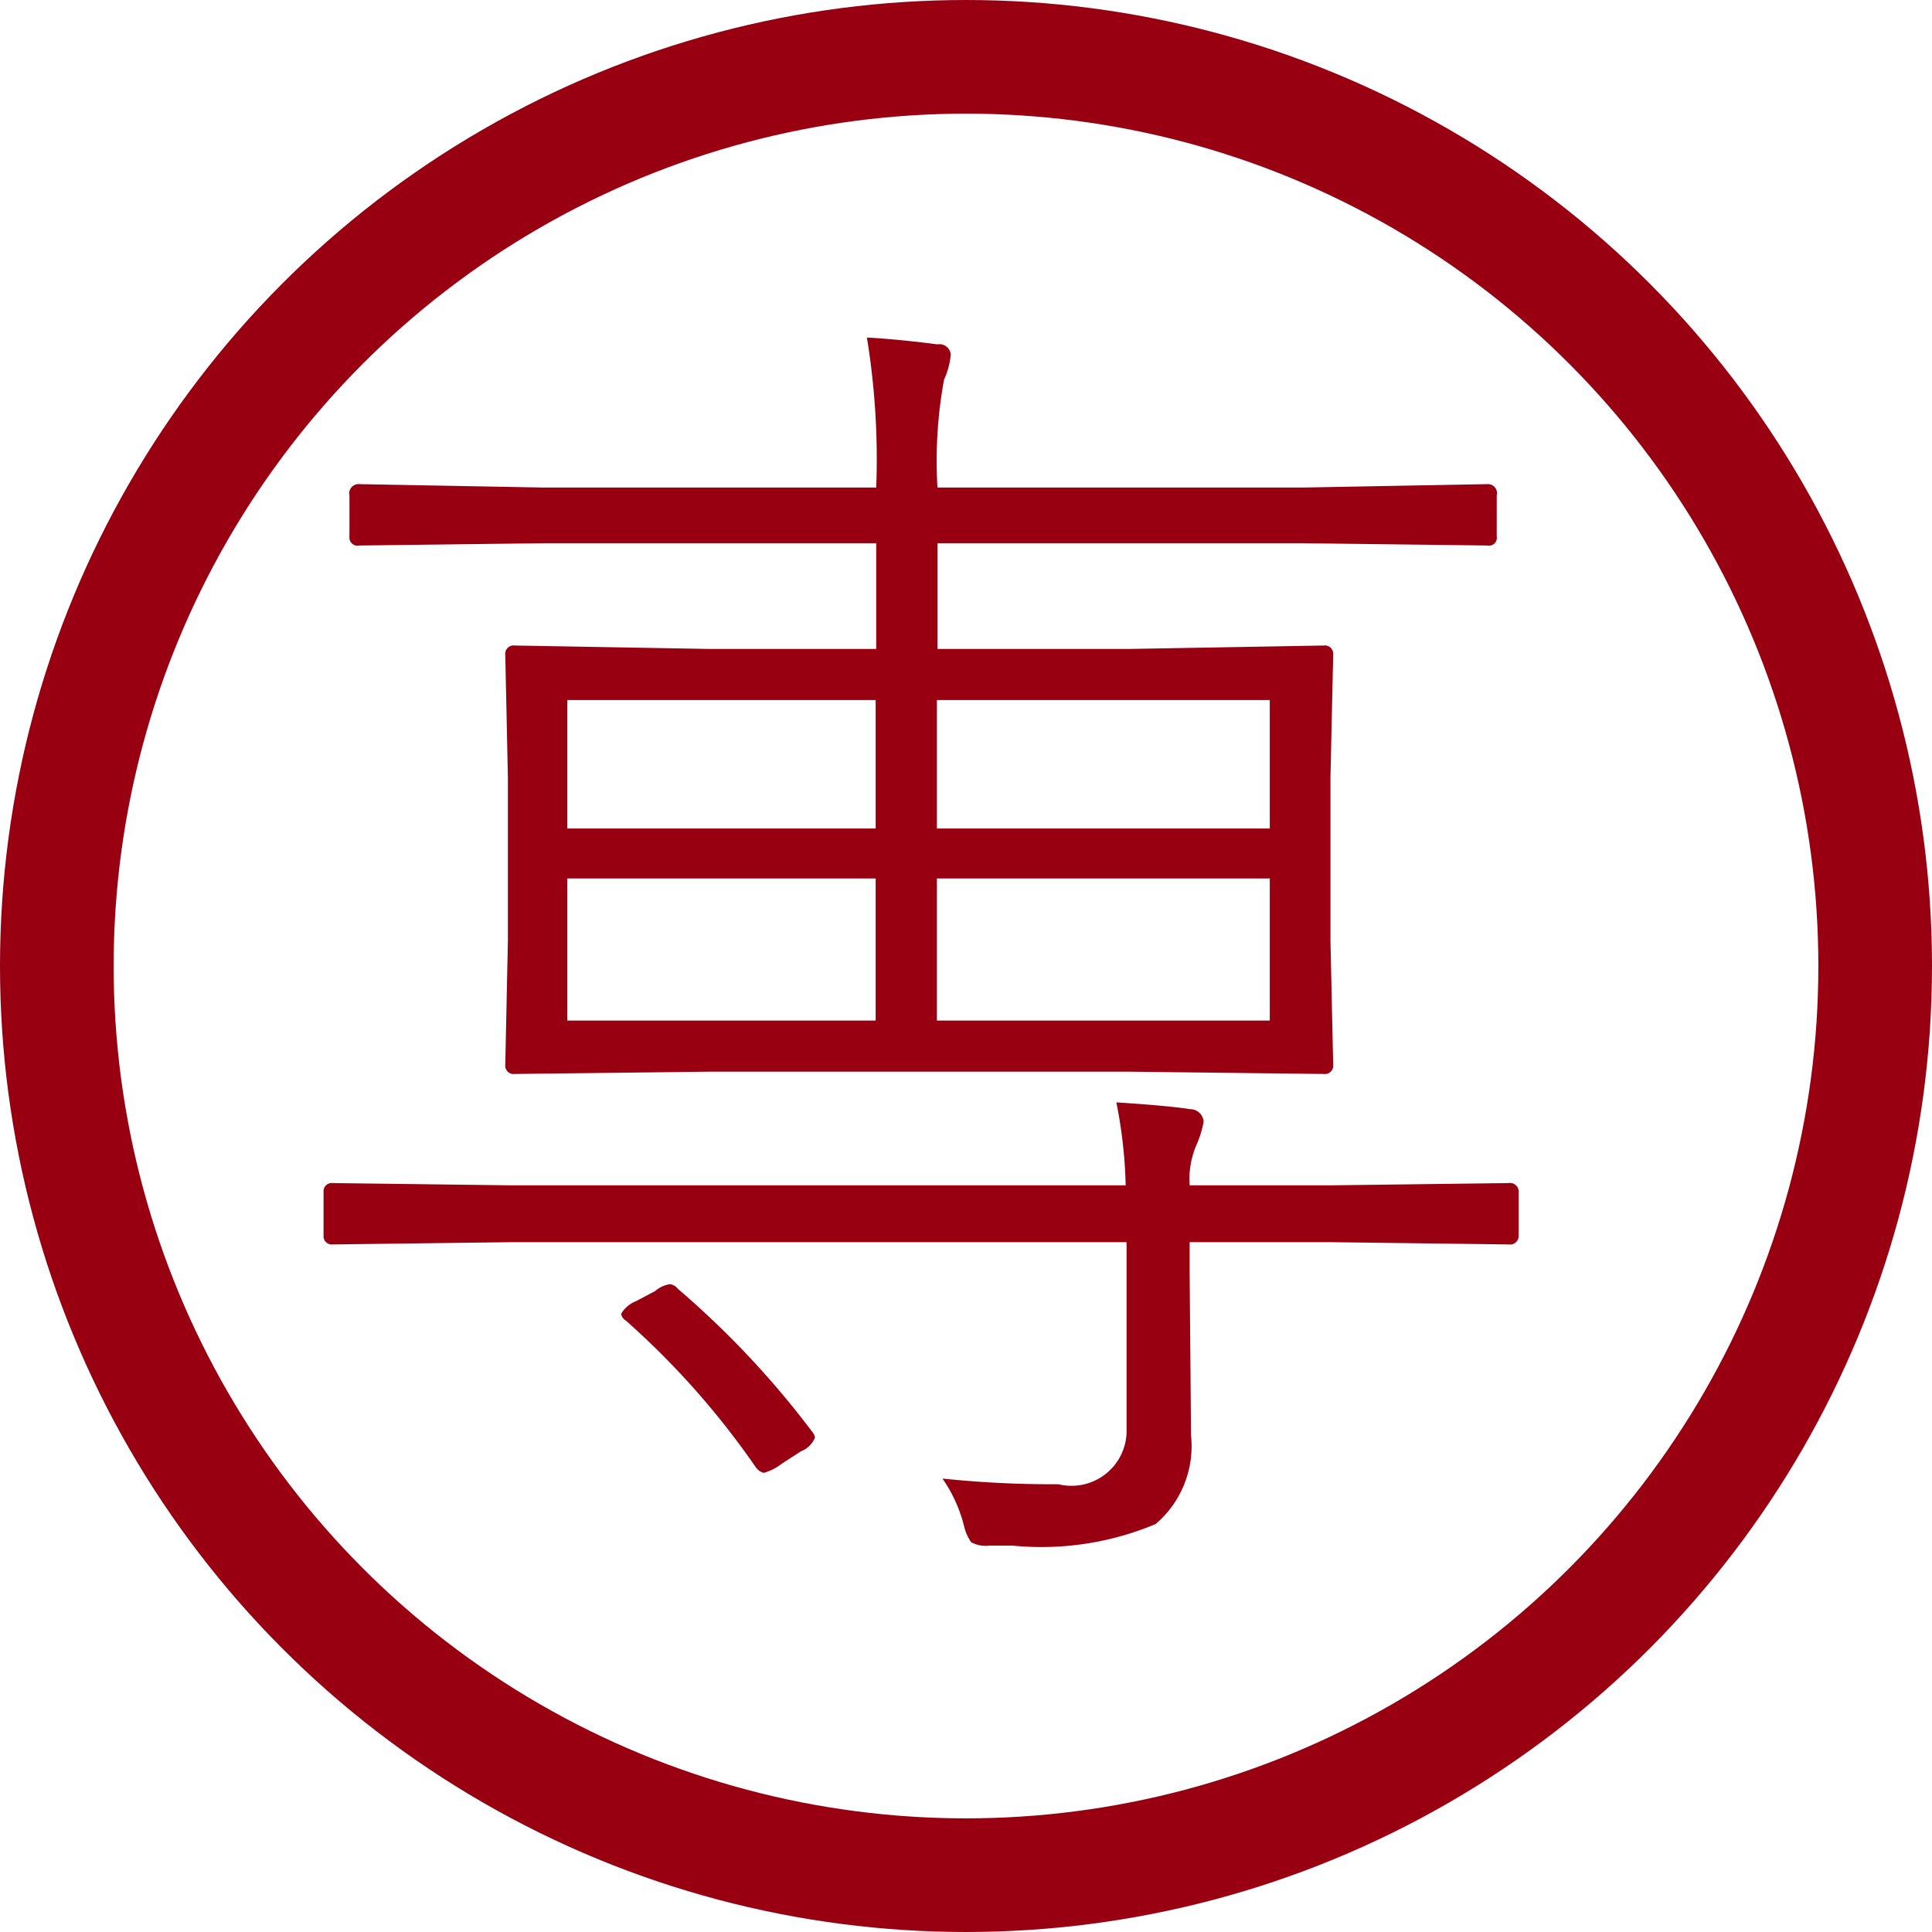 <svg id="ico_sen.svg" xmlns="http://www.w3.org/2000/svg" width="17" height="17" viewBox="0 0 17 17">
  <defs>
    <style>
      .cls-1 {
        fill: none;
        stroke: #980012;
        stroke-linejoin: round;
        stroke-width: 1px;
      }

      .cls-2 {
        fill: #980012;
        fill-rule: evenodd;
      }
    </style>
  </defs>
  <circle id="楕円形_1" data-name="楕円形 1" class="cls-1" cx="8.5" cy="8.5" r="8"/>
  <path id="専" class="cls-2" d="M353.728,2131.21l-1.7-.03a0.073,0.073,0,0,0-.082.08l0.023,1.08v1.44l-0.023,1.09a0.073,0.073,0,0,0,.082.08l1.7-.02h3.721l1.7,0.02a0.073,0.073,0,0,0,.082-0.08l-0.024-1.09v-1.44l0.024-1.08a0.073,0.073,0,0,0-.082-0.08l-1.7.03h-1.7v-0.93h3.216l1.623,0.02a0.069,0.069,0,0,0,.082-0.08v-0.36a0.08,0.08,0,0,0-.082-0.1l-1.623.03h-3.216a3.942,3.942,0,0,1,.058-0.95,0.679,0.679,0,0,0,.059-0.22,0.1,0.1,0,0,0-.117-0.09q-0.347-.045-0.621-0.06a6.619,6.619,0,0,1,.082,1.32h-2.93l-1.617-.03a0.082,0.082,0,0,0-.088.1v0.36a0.072,0.072,0,0,0,.088.08l1.617-.02h2.93v0.93h-1.477Zm1.477,3.27h-2.713v-1.25h2.713v1.25Zm3.468-1.25v1.25h-2.929v-1.25h2.929Zm-6.181-.44v-1.13h2.713v1.13h-2.713Zm3.252-1.13h2.929v1.13h-2.929v-1.13Zm1.669,6.41a0.485,0.485,0,0,1-.6.49,9.228,9.228,0,0,1-1.02-.05,1.279,1.279,0,0,1,.188.41,0.42,0.42,0,0,0,.064.15,0.272,0.272,0,0,0,.164.03h0.2a2.591,2.591,0,0,0,1.26-.19,0.9,0.9,0,0,0,.311-0.78l-0.012-1.43v-0.27h1.236l1.571,0.02a0.076,0.076,0,0,0,.088-0.08v-0.38a0.076,0.076,0,0,0-.088-0.08l-1.571.02h-1.236a0.767,0.767,0,0,1,.053-0.34,0.912,0.912,0,0,0,.07-0.22,0.118,0.118,0,0,0-.117-0.11q-0.187-.03-0.651-0.06a4.175,4.175,0,0,1,.082.73H352l-1.571-.02a0.073,0.073,0,0,0-.082.08v0.38a0.073,0.073,0,0,0,.082.08l1.571-.02h5.413v1.64Zm-4.019-1.27a0.253,0.253,0,0,0-.129.06l-0.17.09a0.258,0.258,0,0,0-.129.11,0.081,0.081,0,0,0,.041.06,7.138,7.138,0,0,1,1.143,1.29,0.123,0.123,0,0,0,.07.05,0.449,0.449,0,0,0,.158-0.08l0.17-.11a0.216,0.216,0,0,0,.123-0.12,0.1,0.1,0,0,0-.023-0.05,7.953,7.953,0,0,0-1.184-1.26,0.1,0.1,0,0,0-.07-0.04h0Z" transform="translate(-347.5 -2125.5)"/>
</svg>
